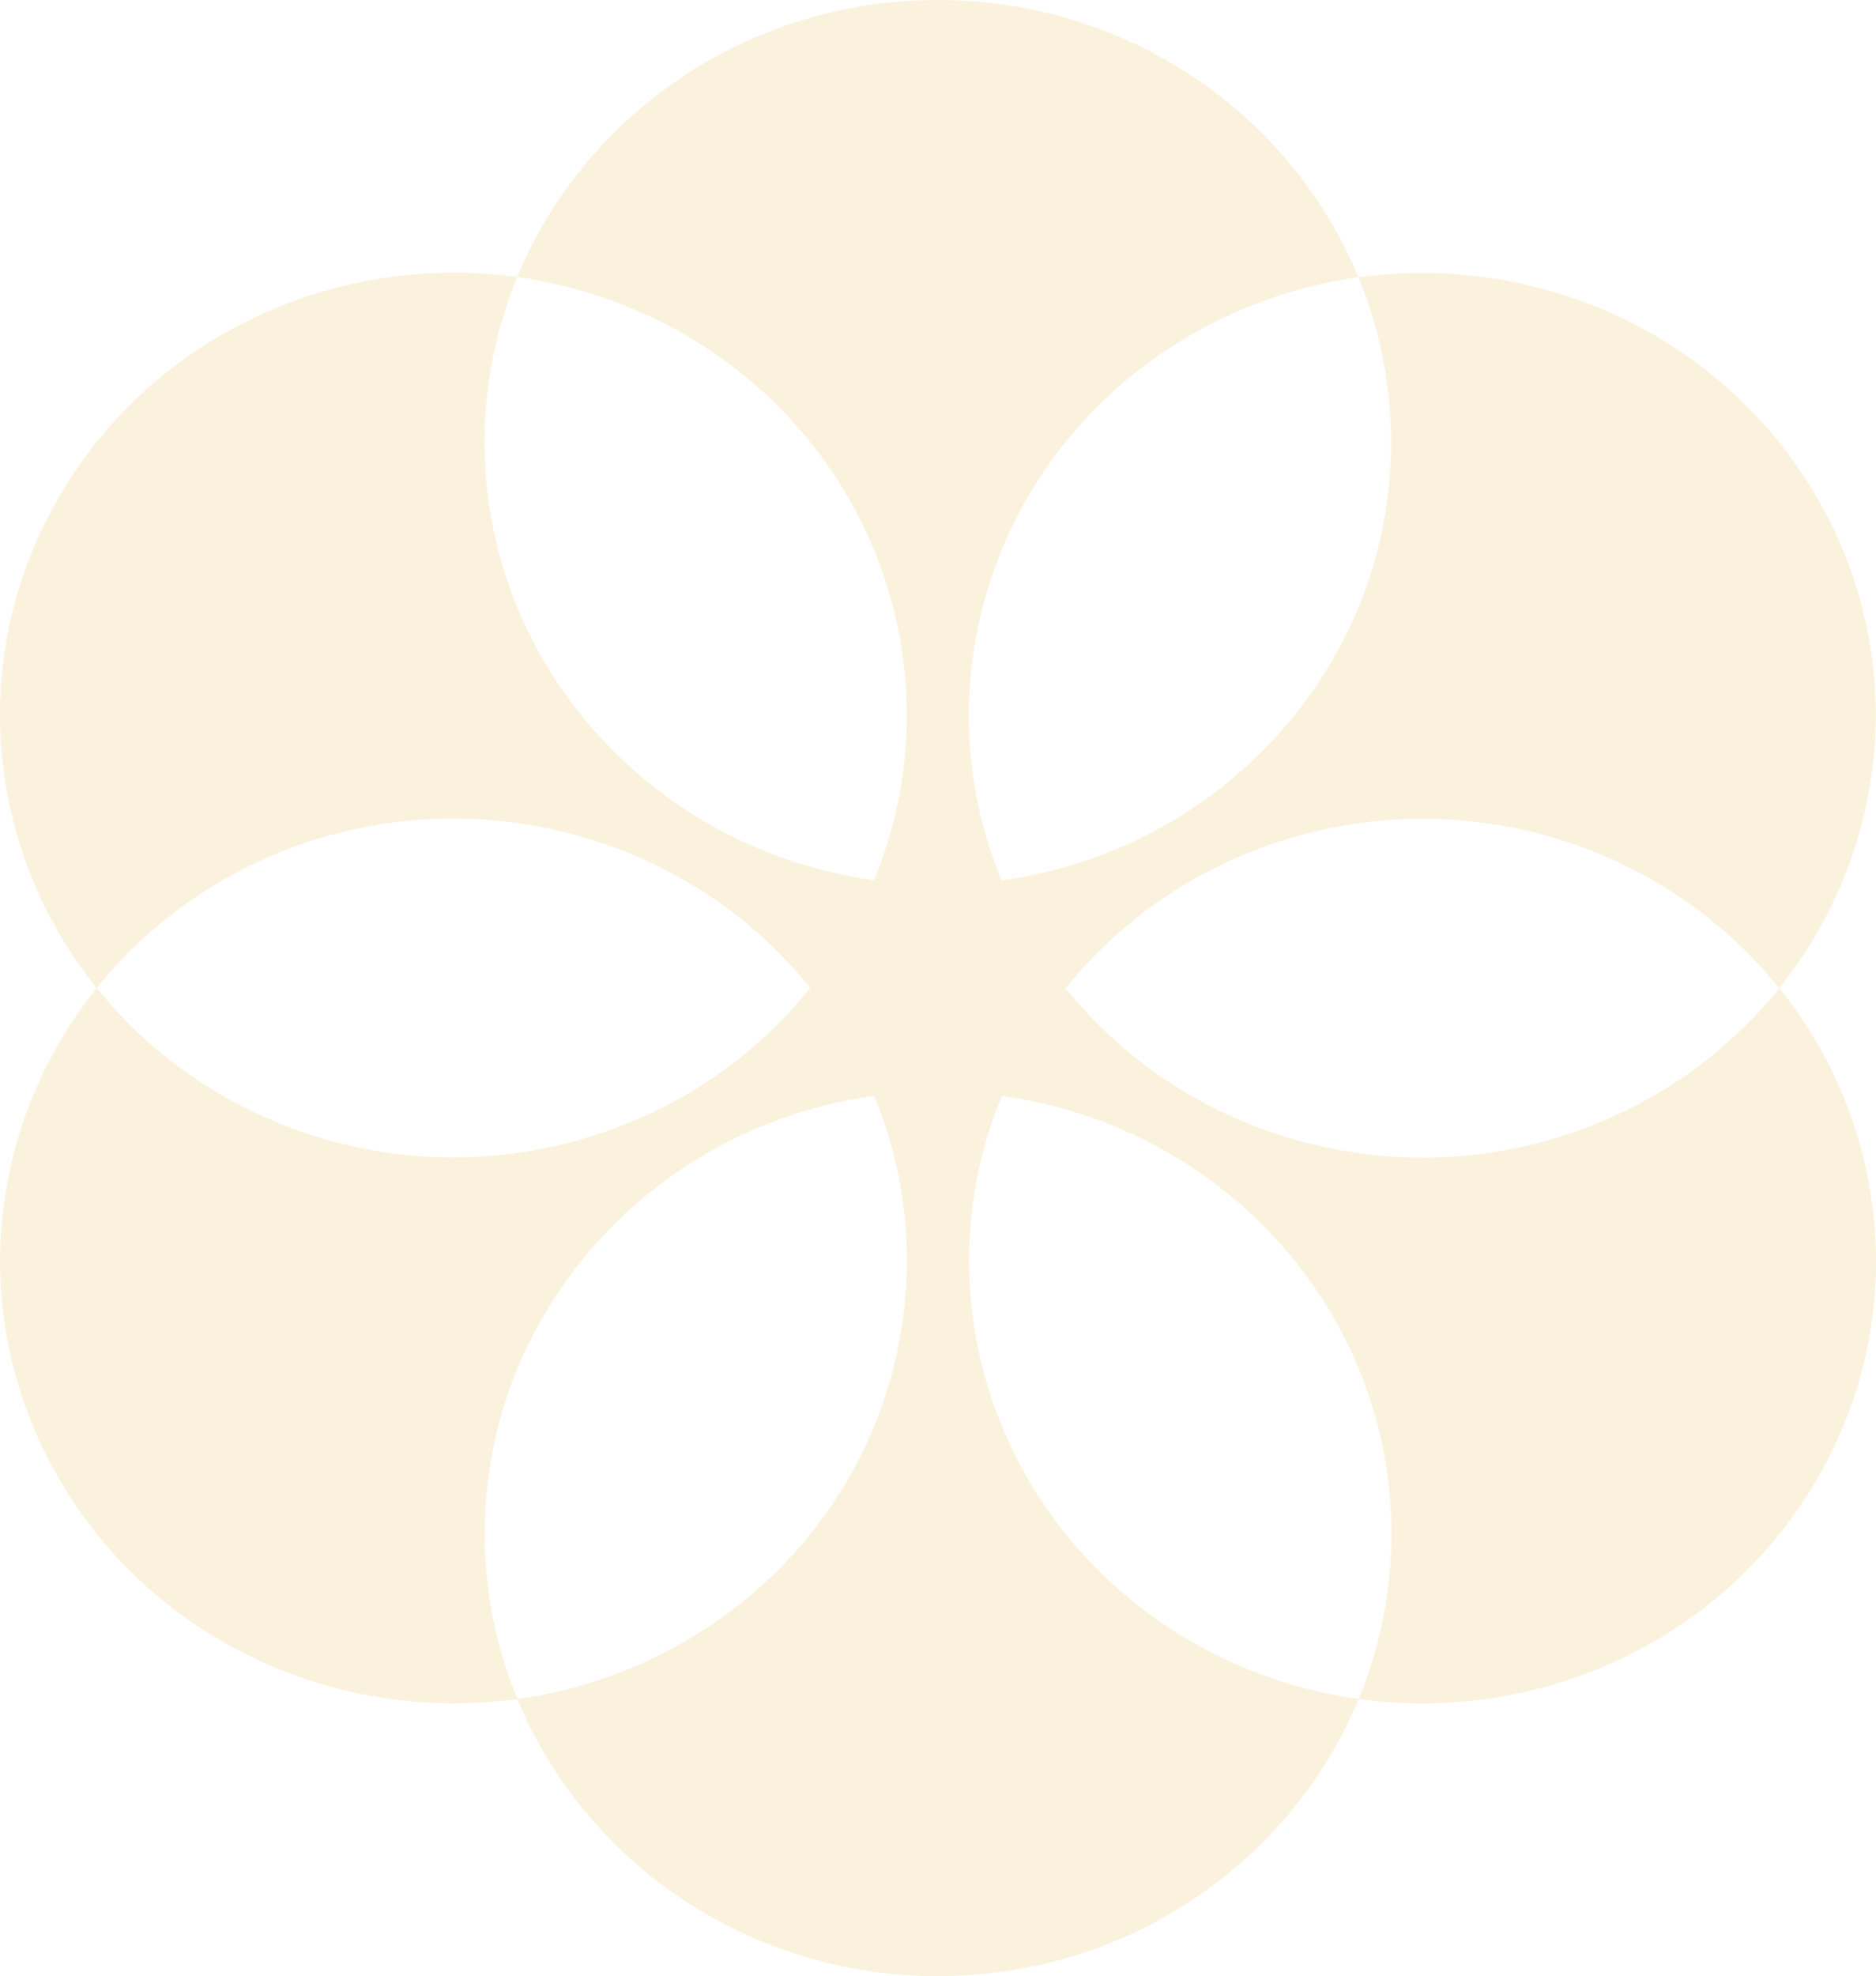 <svg width="700" height="737" viewBox="0 0 700 737" fill="none" xmlns="http://www.w3.org/2000/svg">
<path opacity="0.15" d="M615.492 409.505C541.59 451.212 448.77 432.328 397.632 368.568C448.77 304.808 541.59 285.879 615.492 327.586C634.726 338.454 650.973 352.447 663.871 368.568C705.234 317.08 712.792 244.172 677.13 184.125C641.514 124.169 573.133 94.236 506.879 103.429C514.753 122.448 519.052 143.279 519.052 165.016C519.052 248.203 455.876 317.035 373.737 328.356C342.691 253.365 372.107 165.65 445.965 123.988C465.334 113.075 486.016 106.282 506.879 103.429C481.852 42.748 421.029 0 349.932 0C278.836 0 218.012 42.748 192.986 103.338C213.848 106.237 234.53 112.984 253.9 123.898C327.712 165.559 357.173 253.274 326.128 328.265C243.989 316.944 180.812 248.157 180.812 164.925C180.812 143.143 185.156 122.358 193.031 103.338C126.731 94.146 58.35 124.079 22.779 184.035C-12.882 244.127 -5.325 317.035 36.039 368.477C48.982 352.401 65.184 338.409 84.463 327.495C158.365 285.788 251.139 304.717 302.323 368.477C251.139 432.237 158.365 451.166 84.463 409.414C65.229 398.546 48.982 384.553 36.084 368.477C-5.279 419.965 -12.837 492.873 22.824 552.92C58.441 612.876 126.777 642.809 193.076 633.661C185.202 614.642 180.857 593.811 180.857 572.075C180.857 488.843 244.034 420.056 326.173 408.735C357.218 483.68 327.802 571.441 253.945 613.102C234.576 624.016 213.894 630.763 193.031 633.661C218.057 694.252 278.881 737 349.977 737C421.074 737 481.898 694.206 506.969 633.661C486.106 630.763 465.425 624.016 446.055 613.102C372.243 571.441 342.782 483.68 373.827 408.735H373.872C456.011 420.056 519.188 488.843 519.188 572.075C519.188 593.857 514.844 614.642 506.969 633.661C573.224 642.854 641.65 612.921 677.221 552.965C712.882 492.873 705.325 419.965 663.961 368.523C651.018 384.598 634.816 398.637 615.583 409.46" fill="#E8A726"/>
</svg>

